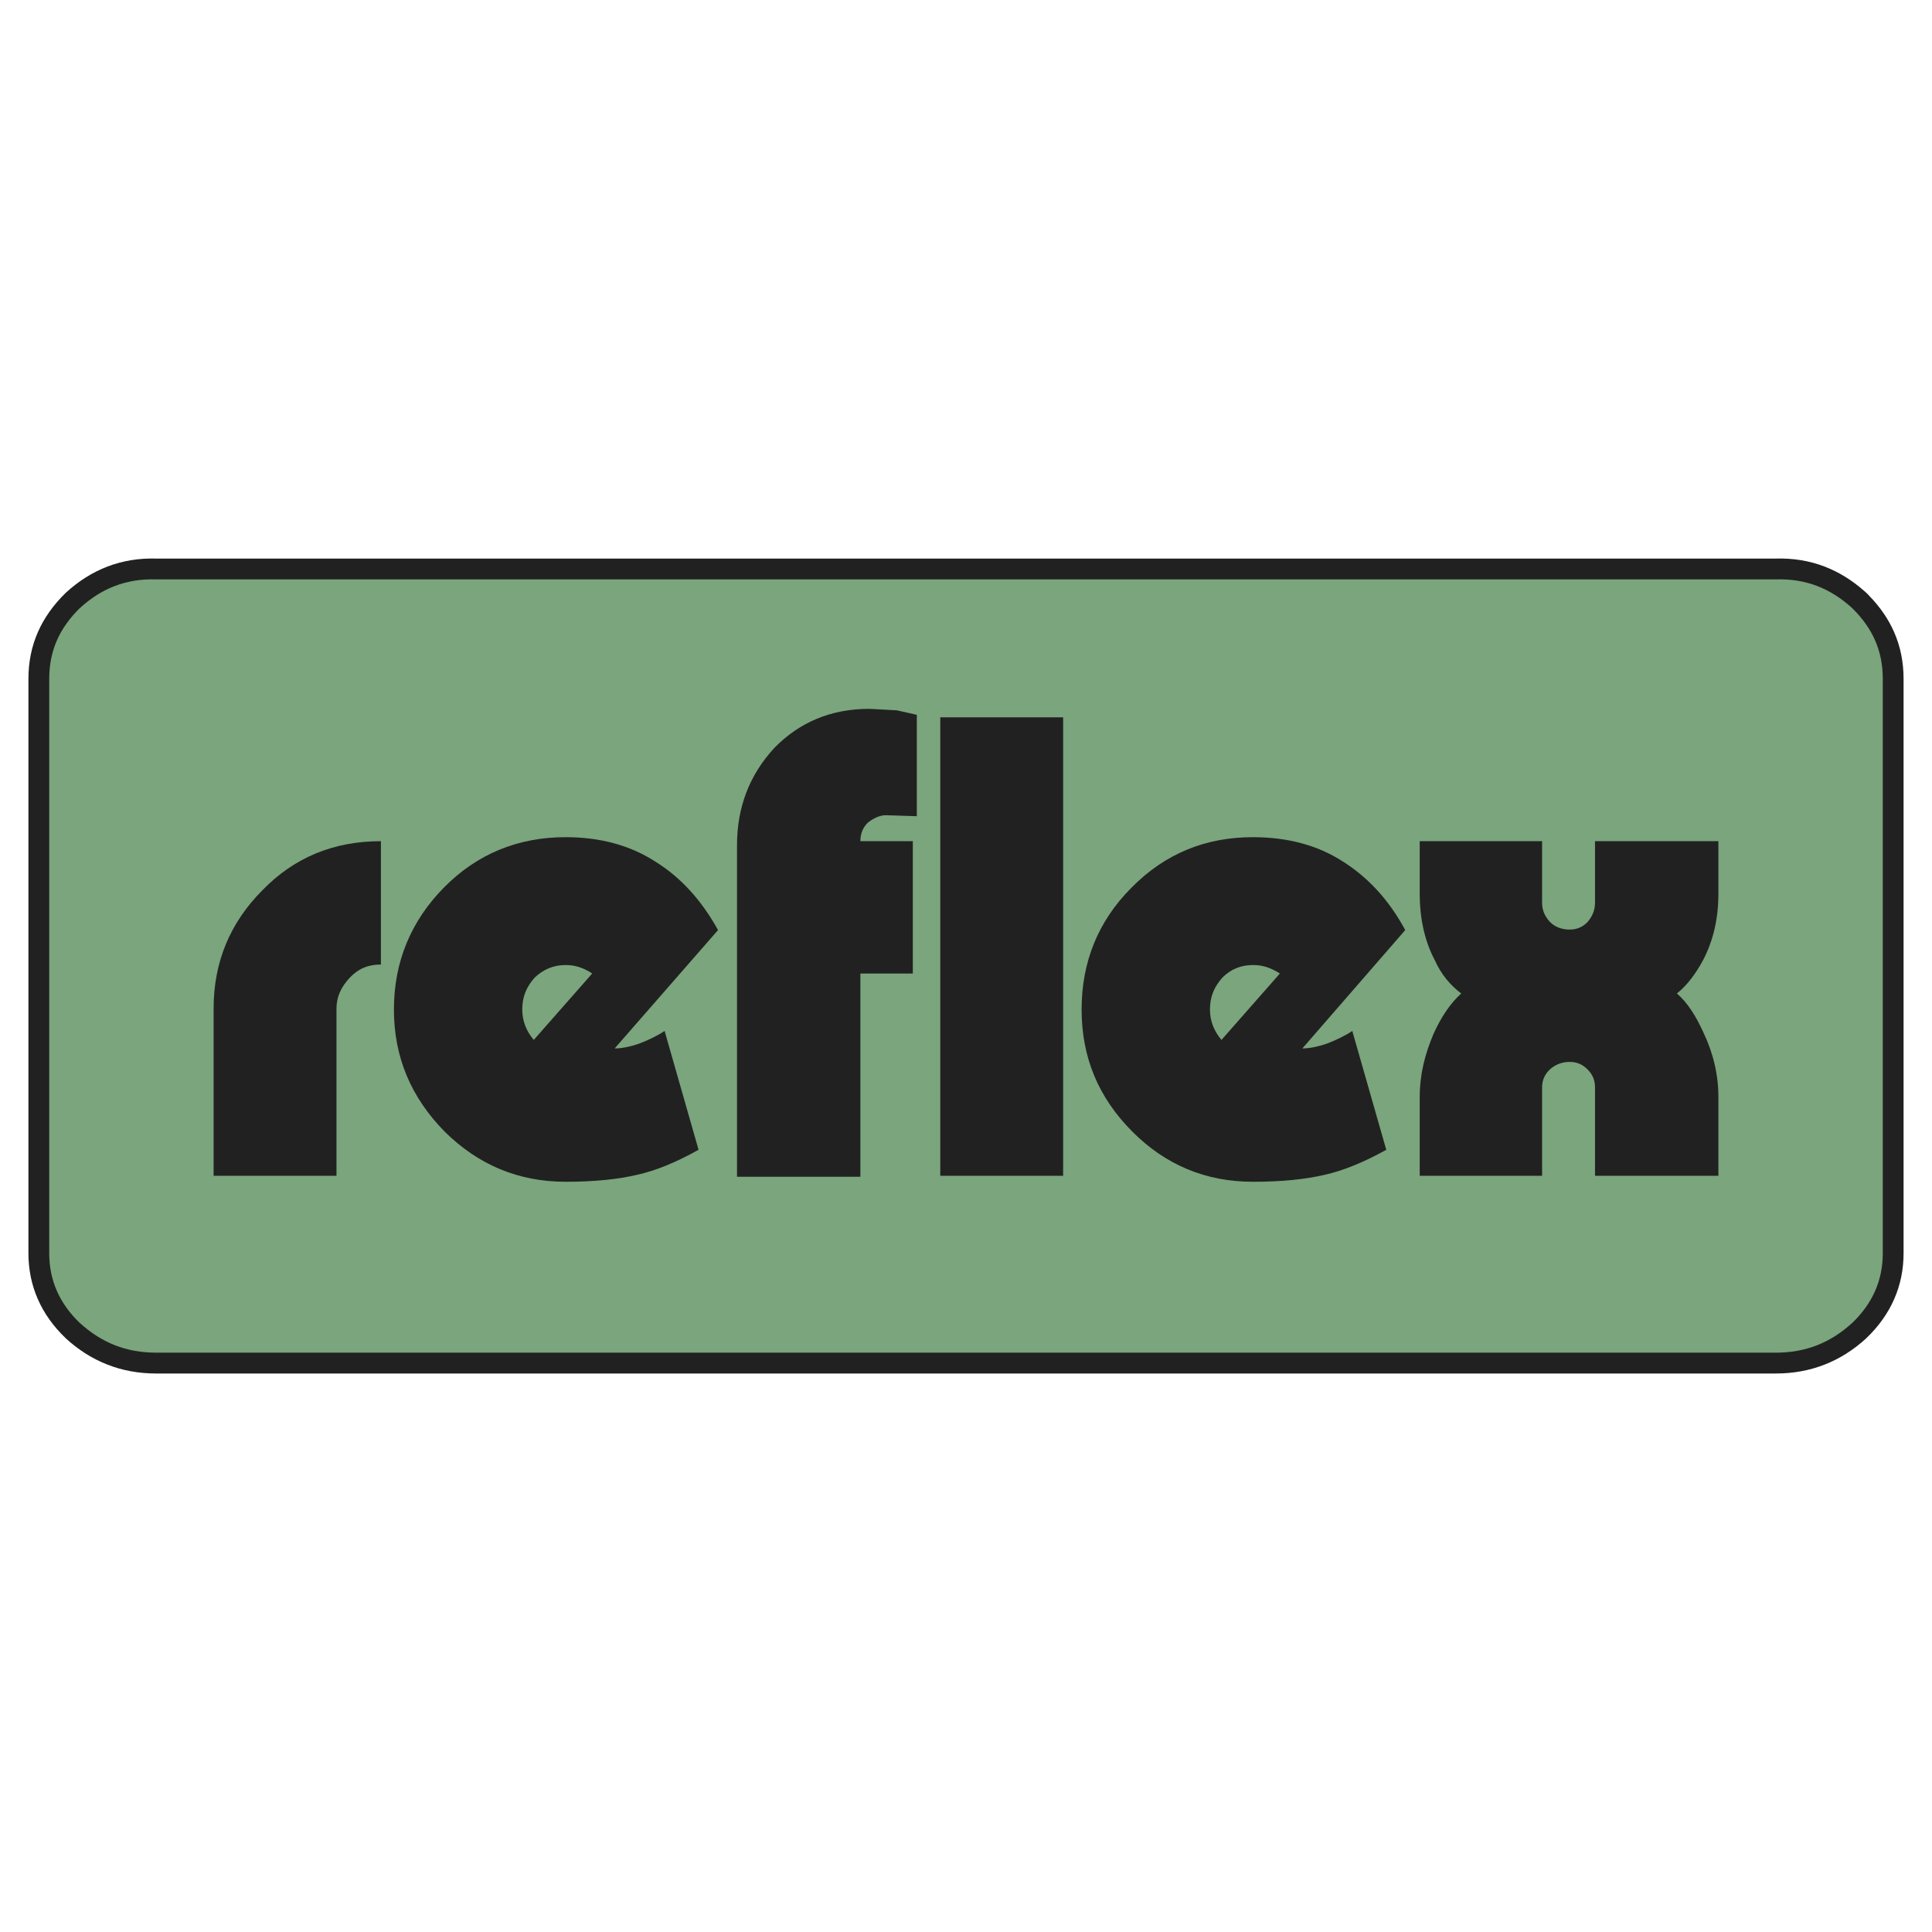 <?xml version="1.0" encoding="utf-8"?>
<!-- Generator: Adobe Illustrator 13.0.0, SVG Export Plug-In . SVG Version: 6.00 Build 14948)  -->
<!DOCTYPE svg PUBLIC "-//W3C//DTD SVG 1.0//EN" "http://www.w3.org/TR/2001/REC-SVG-20010904/DTD/svg10.dtd">
<svg version="1.0" id="Layer_1" xmlns="http://www.w3.org/2000/svg" xmlns:xlink="http://www.w3.org/1999/xlink" x="0px" y="0px"
	 width="192.756px" height="192.756px" viewBox="0 0 192.756 192.756" enable-background="new 0 0 192.756 192.756"
	 xml:space="preserve">
<g>
	<polygon fill-rule="evenodd" clip-rule="evenodd" fill="#FFFFFF" points="0,0 192.756,0 192.756,192.756 0,192.756 0,0 	"/>
	<path fill-rule="evenodd" clip-rule="evenodd" fill="#7AA57D" d="M185.495,59.907c-2.342-2.143-5.083-3.239-8.321-3.139H15.583
		c-3.239-0.1-5.979,0.997-8.321,3.139C5.019,62.1,3.873,64.641,3.873,67.73v57.301c0,2.99,1.146,5.582,3.389,7.725
		c2.342,2.143,5.083,3.238,8.321,3.238h161.591c3.238,0,5.979-1.096,8.321-3.238c2.242-2.143,3.388-4.734,3.388-7.725V67.73
		C188.883,64.641,187.737,62.1,185.495,59.907L185.495,59.907z"/>
	<path fill="#222121" d="M184.793,60.674c-1.077-0.986-2.238-1.728-3.491-2.208c-1.253-0.48-2.616-0.706-4.1-0.66H15.554
		c-1.484-0.045-2.847,0.18-4.1,0.66c-1.253,0.479-2.414,1.222-3.492,2.208l0.021-0.024c-1.024,1.002-1.796,2.077-2.308,3.247
		c-0.507,1.16-0.764,2.43-0.764,3.834v57.301c0,1.352,0.255,2.607,0.761,3.76c0.511,1.164,1.28,2.236,2.303,3.215l-0.012-0.018
		c1.081,0.988,2.244,1.732,3.5,2.225c1.259,0.494,2.628,0.742,4.12,0.742h161.591c1.491,0,2.861-0.248,4.12-0.742
		c1.256-0.492,2.419-1.236,3.499-2.225l-0.012,0.018c1.022-0.979,1.792-2.051,2.303-3.215c0.506-1.152,0.761-2.408,0.761-3.76V67.73
		c0-1.404-0.256-2.675-0.764-3.834c-0.499-1.14-1.244-2.189-2.23-3.169C184.832,60.709,184.812,60.691,184.793,60.674
		L184.793,60.674z M185.989,58.956c0.041,0.034,0.081,0.07,0.121,0.107c0.028,0.026,0.058,0.052,0.086,0.078
		c0.106,0.097,0.212,0.195,0.295,0.301c1.082,1.114,1.914,2.315,2.487,3.627c0.627,1.431,0.942,2.976,0.942,4.662v57.301
		c0,1.633-0.315,3.164-0.939,4.586c-0.623,1.422-1.55,2.719-2.772,3.889l-0.013,0.016c-1.261,1.154-2.64,2.031-4.148,2.621
		c-1.507,0.592-3.127,0.891-4.874,0.891H15.583c-1.747,0-3.368-0.299-4.875-0.891c-1.508-0.59-2.887-1.467-4.148-2.621l-0.012-0.016
		c-1.223-1.17-2.15-2.467-2.773-3.889s-0.939-2.953-0.939-4.586V67.73c0-1.686,0.316-3.231,0.943-4.662
		c0.622-1.421,1.545-2.713,2.762-3.904l0.021-0.024c1.264-1.156,2.646-2.034,4.157-2.613c1.512-0.579,3.14-0.852,4.895-0.798
		h161.535c1.754-0.054,3.382,0.219,4.895,0.798C183.469,57.075,184.781,57.891,185.989,58.956L185.989,58.956z"/>
	<path fill-rule="evenodd" clip-rule="evenodd" fill="#222121" d="M38.005,96.231c-1.246,0-2.242,0.399-3.089,1.296
		c-0.897,0.947-1.345,1.943-1.345,3.09v16.691H21.312v-16.691c0-4.634,1.645-8.571,4.883-11.81
		c3.139-3.239,7.075-4.883,11.809-4.883V96.231L38.005,96.231z"/>
	<path fill-rule="evenodd" clip-rule="evenodd" fill="#222121" d="M53.352,97.527c-0.847,0.947-1.246,1.943-1.246,3.189
		c0,1.146,0.399,2.143,1.146,3.039l5.83-6.627c-0.897-0.598-1.744-0.847-2.641-0.847C55.195,96.282,54.199,96.73,53.352,97.527
		L53.352,97.527z M56.441,83.525c3.389,0,6.378,0.797,8.87,2.392c2.591,1.595,4.634,3.837,6.328,6.876l-10.314,11.81
		c0.648,0,1.495-0.15,2.491-0.498c0.897-0.35,1.744-0.748,2.492-1.246l3.388,11.857c-2.242,1.246-4.285,2.094-6.129,2.492
		c-1.894,0.449-4.235,0.697-7.125,0.697c-4.733,0-8.72-1.693-12.058-4.982c-3.388-3.438-5.083-7.475-5.083-12.207
		c0-4.734,1.694-8.82,4.983-12.159C47.622,85.17,51.708,83.525,56.441,83.525L56.441,83.525z"/>
	<path fill-rule="evenodd" clip-rule="evenodd" fill="#222121" d="M91.47,71.318v10.115l-3.089-0.099
		c-0.548,0-1.146,0.249-1.744,0.697c-0.548,0.499-0.797,1.146-0.797,1.894h5.232v13.205h-5.232v20.279H73.532V84.323
		c0-3.787,1.246-7.025,3.737-9.716c2.492-2.541,5.63-3.886,9.467-3.886l2.74,0.149L91.47,71.318L91.47,71.318z"/>
	<polygon fill-rule="evenodd" clip-rule="evenodd" fill="#222121" points="93.812,71.567 106.069,71.567 106.069,117.309 
		93.812,117.309 93.812,71.567 	"/>
	<path fill-rule="evenodd" clip-rule="evenodd" fill="#222121" d="M141.646,83.924h12.208v6.129c0,0.747,0.249,1.345,0.797,1.943
		c0.498,0.498,1.196,0.747,1.943,0.747s1.296-0.249,1.794-0.747c0.498-0.598,0.747-1.196,0.747-1.943v-6.129h12.308v5.232
		c0,2.491-0.498,4.634-1.495,6.577c-0.747,1.396-1.594,2.542-2.641,3.388c1.047,0.898,1.894,2.242,2.641,3.887
		c0.997,2.094,1.495,4.236,1.495,6.428v7.873h-12.308v-8.818c0-0.748-0.249-1.297-0.747-1.795s-1.047-0.748-1.794-0.748
		s-1.346,0.25-1.844,0.648c-0.598,0.498-0.896,1.146-0.896,1.895v8.818h-12.208v-7.873c0-2.191,0.498-4.234,1.396-6.328
		c0.747-1.645,1.645-2.99,2.74-3.986c-1.096-0.846-1.993-1.893-2.641-3.338c-0.997-1.893-1.495-4.136-1.495-6.627V83.924
		L141.646,83.924z"/>
	<path fill-rule="evenodd" clip-rule="evenodd" fill="#222121" d="M121.965,97.527c-0.848,0.947-1.246,1.943-1.246,3.189
		c0,1.146,0.398,2.143,1.146,3.039l5.829-6.627c-0.946-0.598-1.743-0.847-2.69-0.847C123.759,96.282,122.762,96.73,121.965,97.527
		L121.965,97.527z M125.004,83.525c3.438,0,6.428,0.797,8.919,2.392c2.542,1.595,4.635,3.837,6.278,6.876l-10.264,11.81
		c0.647,0,1.494-0.15,2.491-0.498c0.896-0.35,1.743-0.748,2.491-1.246l3.389,11.857c-2.242,1.246-4.336,2.094-6.129,2.492
		c-1.943,0.449-4.236,0.697-7.176,0.697c-4.733,0-8.72-1.693-12.009-4.982c-3.438-3.438-5.082-7.475-5.082-12.207
		c0-4.734,1.645-8.82,4.982-12.159C116.234,85.17,120.271,83.525,125.004,83.525L125.004,83.525z"/>
</g>
</svg>
